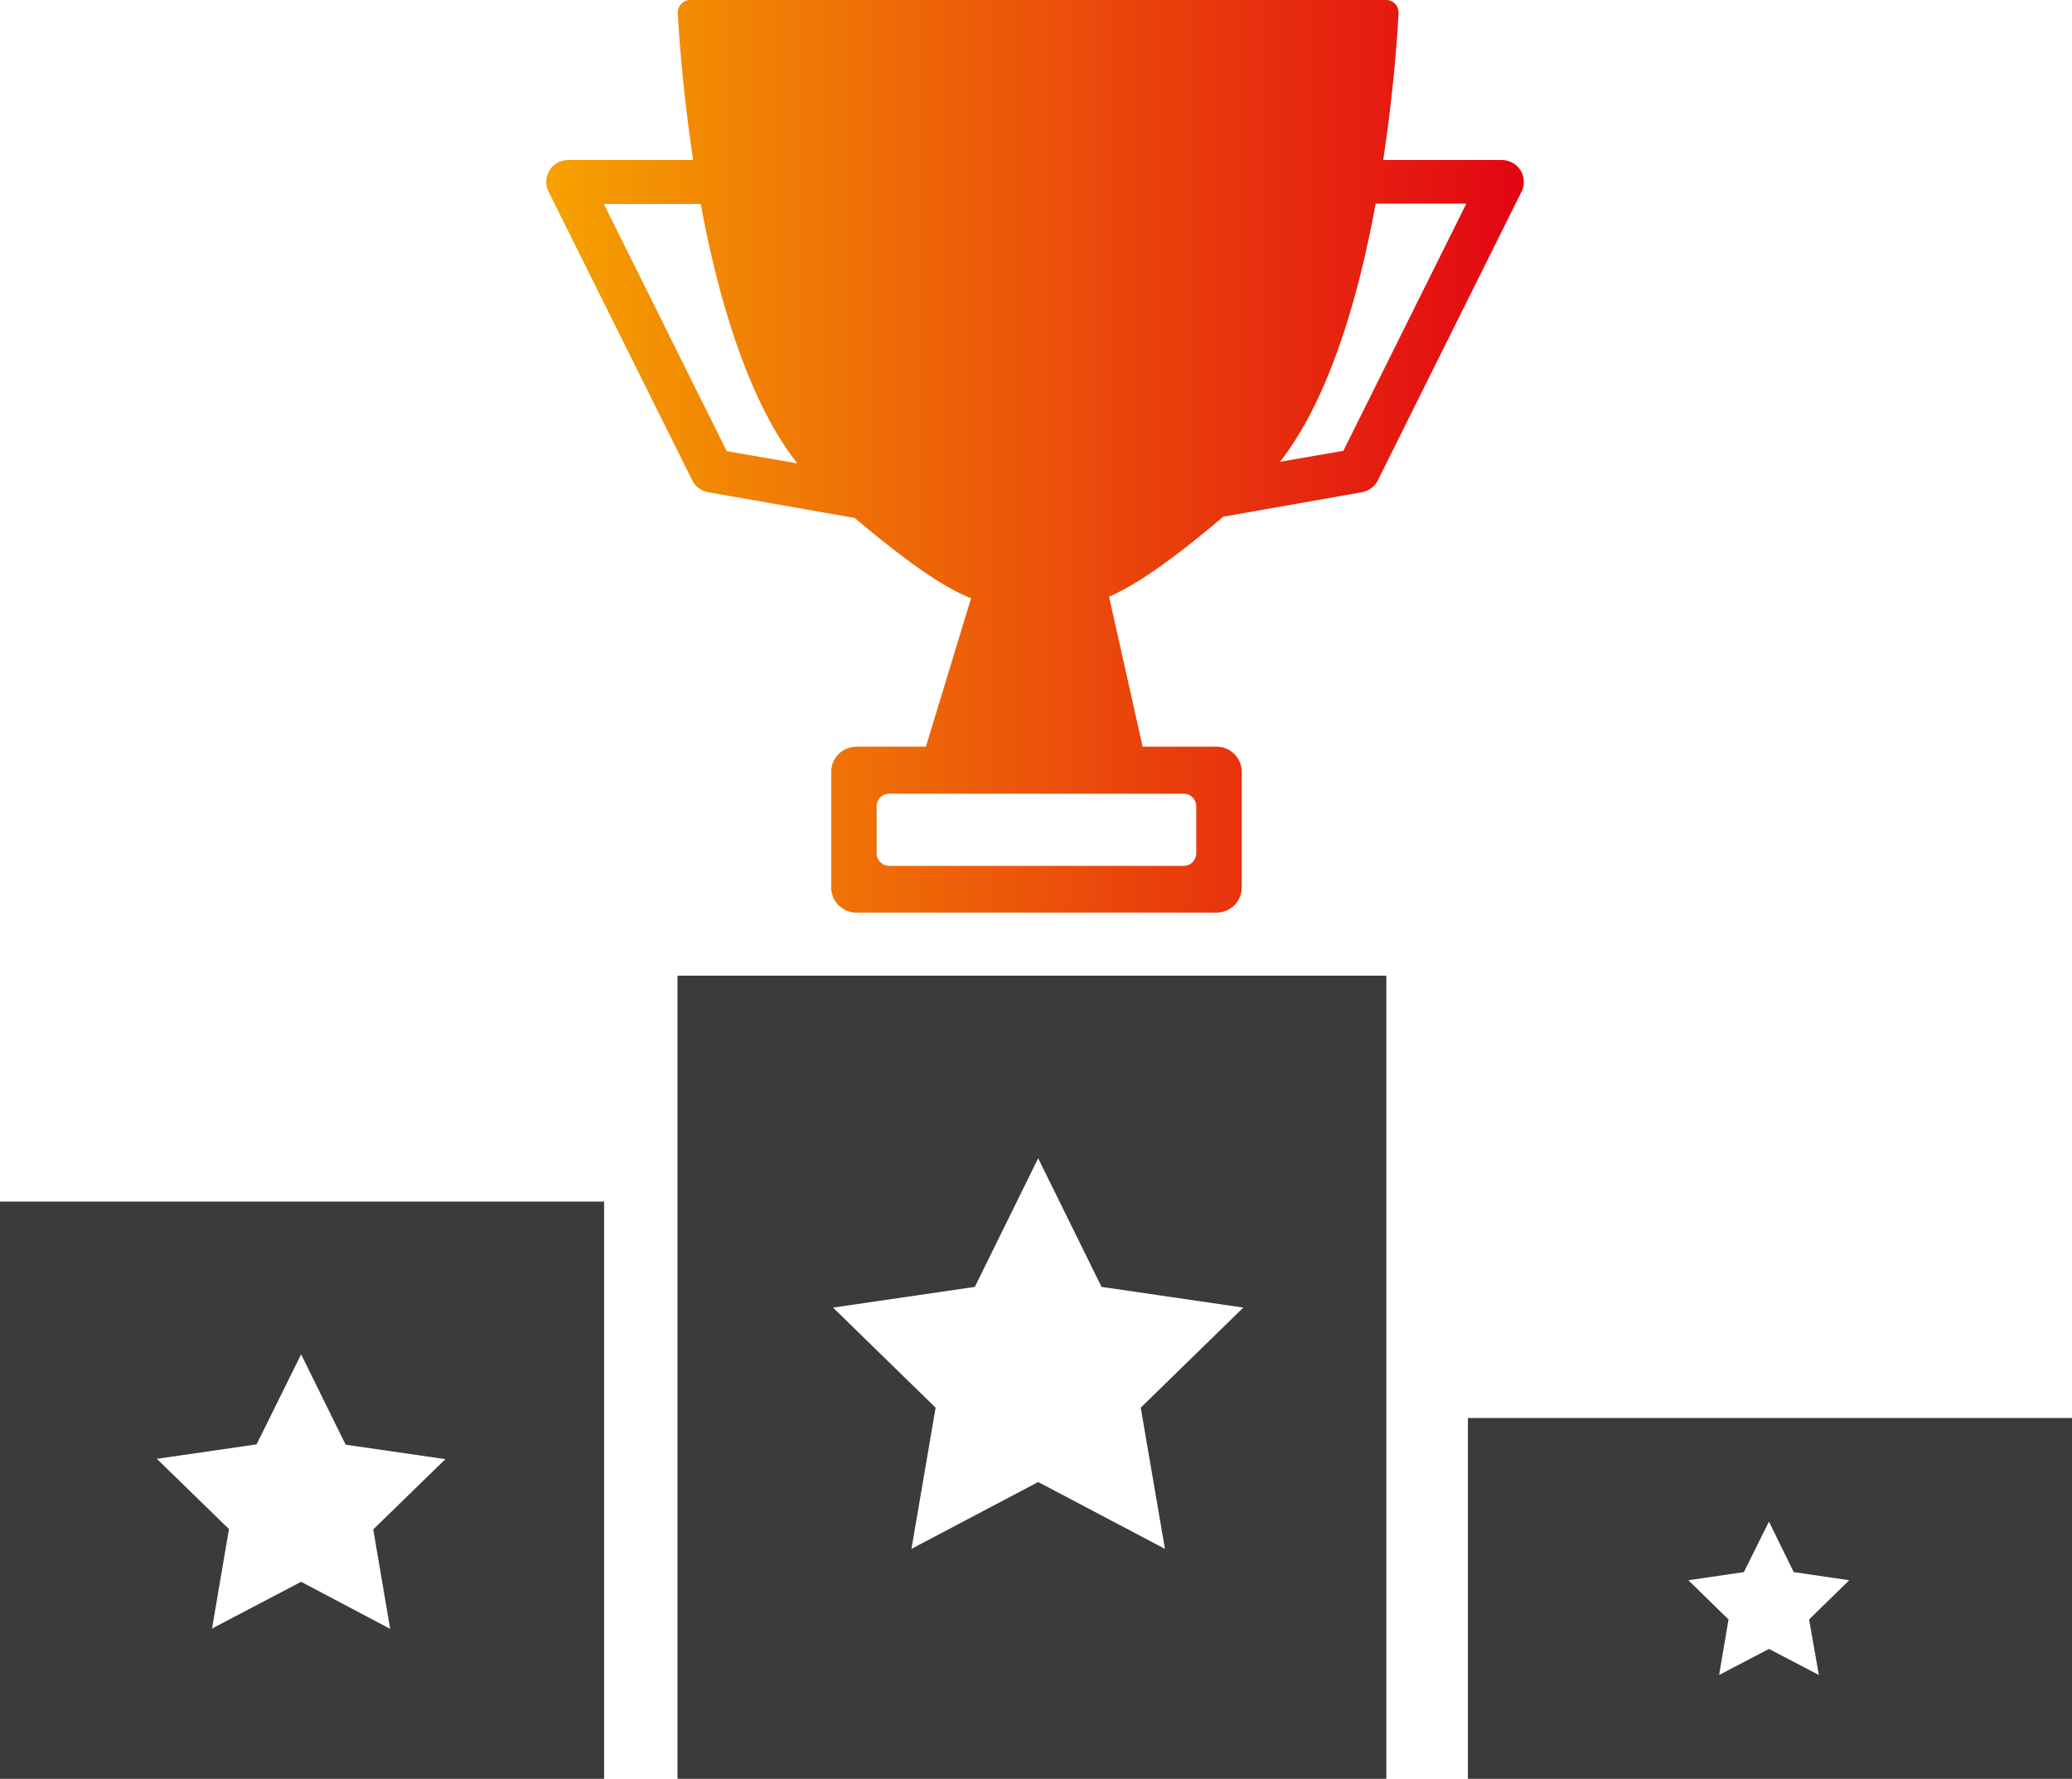 <svg id="Cornell_Service_Icons_-26" data-name="Cornell Service Icons_-26" xmlns="http://www.w3.org/2000/svg" xmlns:xlink="http://www.w3.org/1999/xlink" width="414.454" height="355.73" viewBox="0 0 414.454 355.73">
  <defs>
    <linearGradient id="linear-gradient" y1="0.5" x2="1" y2="0.5" gradientUnits="objectBoundingBox">
      <stop offset="0" stop-color="#f5a100"/>
      <stop offset="1" stop-color="#e20613"/>
    </linearGradient>
  </defs>
  <path id="Path_29348" data-name="Path 29348" d="M368.113,33a4.543,4.543,0,0,0-2.949-1h-23.59c2.008-13.238,2.823-24.468,3.074-29.362A2.507,2.507,0,0,0,342.139,0H202.984a2.507,2.507,0,0,0-2.51,2.635c.251,4.894,1.067,16.124,3.074,29.362H178.7a4.543,4.543,0,0,0-2.949,1,4.384,4.384,0,0,0-1.129,5.333l28.734,57.72a4.465,4.465,0,0,0,3.2,2.384l29.3,5.145c11.042,9.285,17.818,13.865,23.276,16.061L250.1,149.319H236.236a5.061,5.061,0,0,0-5.082,5.082v23.025a5.061,5.061,0,0,0,5.082,5.082H308.2a5.061,5.061,0,0,0,5.082-5.082V154.4a5.061,5.061,0,0,0-5.082-5.082H293.454l-6.713-29.989c5.4-2.384,12.171-6.964,22.837-16l27.731-4.894a4.465,4.465,0,0,0,3.2-2.384l28.734-57.72A4.384,4.384,0,0,0,368.113,33ZM185.668,40.78h19.386c3.451,18.571,9.348,39.212,19.324,51.885l-14.116-2.447Zm116,117.949a2.517,2.517,0,0,1,2.51,2.51v9.411a2.517,2.517,0,0,1-2.51,2.51H242.761a2.517,2.517,0,0,1-2.51-2.51v-9.411a2.517,2.517,0,0,1,2.51-2.51Zm31.934-68.574-12.673,2.2c9.913-12.673,15.747-33.126,19.135-51.634H358.2Z" transform="translate(-64.896)" fill="url(#linear-gradient)"/>
  <path id="Path_29349" data-name="Path 29349" d="M216,311V471.612H357.79V311Zm97.5,114.624L288.15,412.261,262.8,425.624l4.831-28.233-20.516-20.014,28.358-4.141,12.673-25.723,12.673,25.723,28.358,4.141-20.516,20.014Z" transform="translate(-80.484 -115.882)" fill="#3b3a3c"/>
  <path id="Path_29350" data-name="Path 29350" d="M0,383V498.44H120.835V383Zm78.047,85.451L60.229,459.04l-17.818,9.348L45.8,448.5,31.37,434.446l19.951-2.886,8.909-18.006,8.909,18.069,19.951,2.886-14.43,14.054Z" transform="translate(0 -142.71)" fill="#3b3a3c"/>
  <path id="Path_29351" data-name="Path 29351" d="M468,452v72.15H588.835V452Zm70.2,51.383-9.976-5.207-9.976,5.207,1.882-11.1-8.031-7.842,11.1-1.631,5.019-10.1,4.956,10.1,11.1,1.631-8.031,7.842Z" transform="translate(-174.381 -168.42)" fill="#3b3a3c"/>
</svg>
